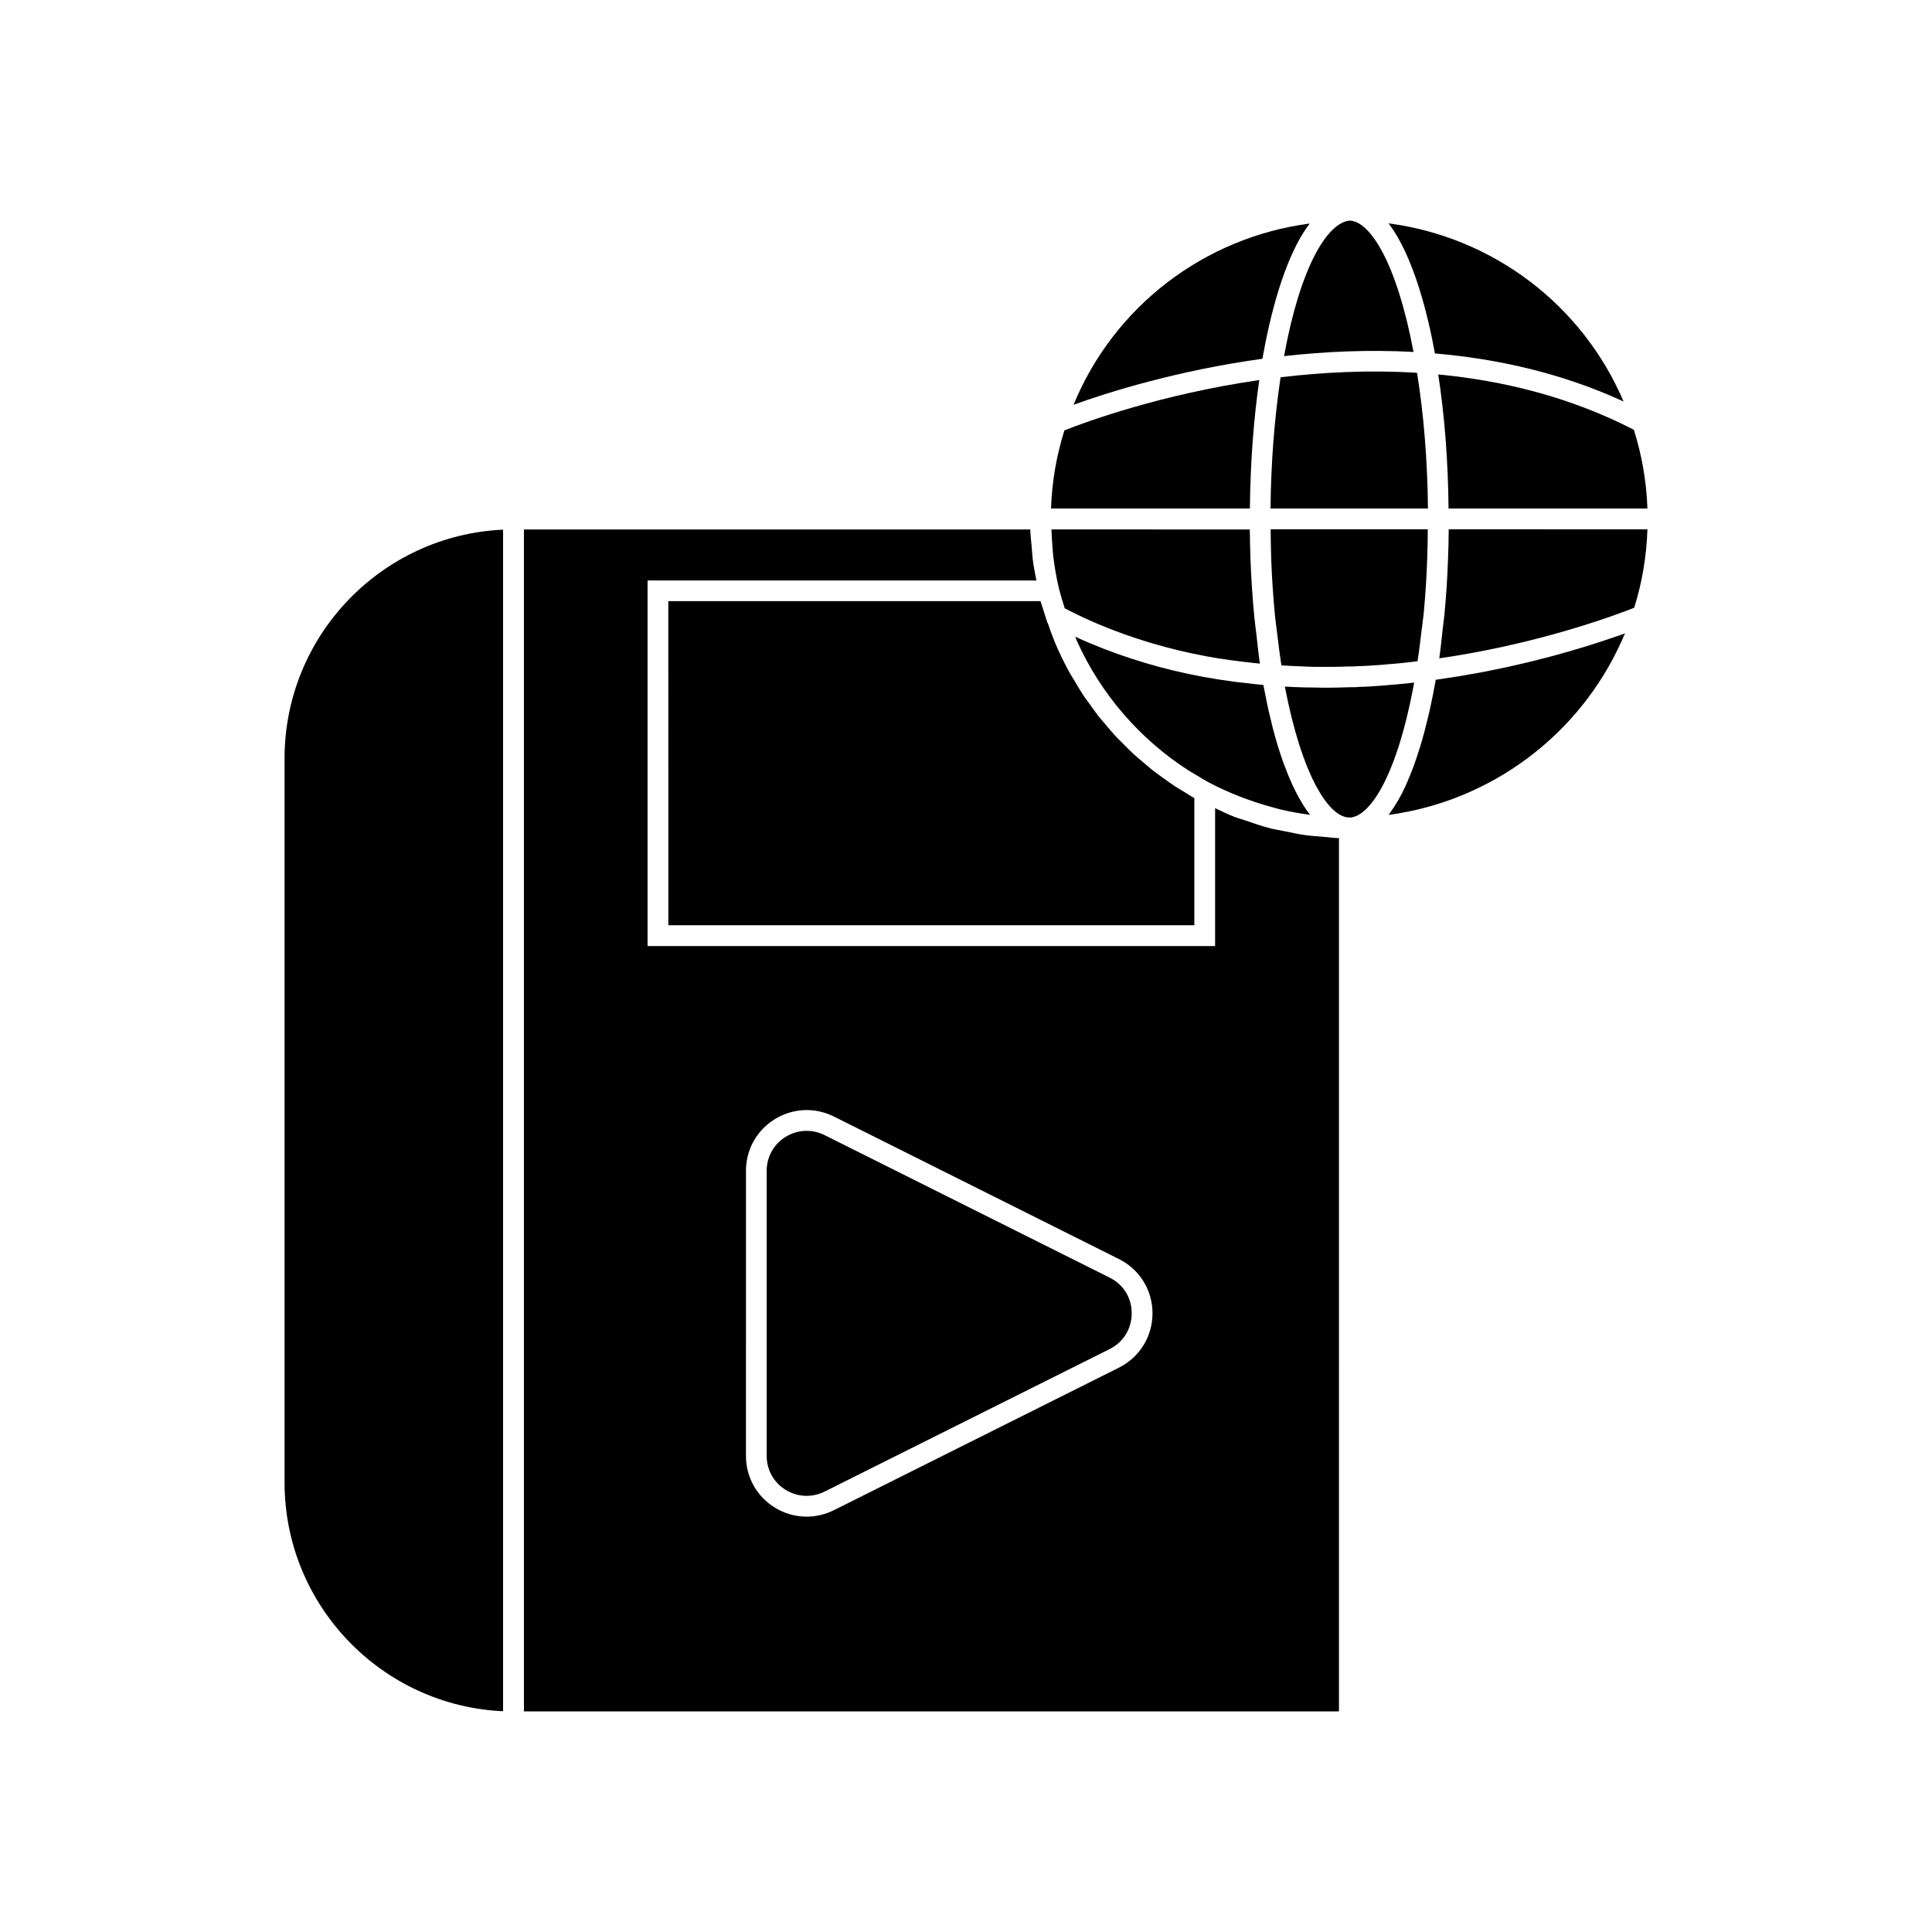 <?xml version="1.0" encoding="UTF-8"?>
<!-- Uploaded to: ICON Repo, www.svgrepo.com, Generator: ICON Repo Mixer Tools -->
<svg fill="#000000" width="800px" height="800px" version="1.1" viewBox="144 144 512 512" xmlns="http://www.w3.org/2000/svg">
 <g>
  <path d="m521.3 306.5c0.445-4.723 0.77-9.566 0.93-14.539 0.109-2.555 0.125-5.121 0.145-7.695h-41.645c0.031 2.582 0.07 5.152 0.148 7.707 0.188 5.199 0.531 10.266 1.004 15.191 0.156 1.625 0.398 3.137 0.586 4.727 0.332 2.859 0.684 5.703 1.113 8.441 1.77 0.117 3.551 0.199 5.344 0.262 0.965 0.031 1.914 0.098 2.883 0.113 3.203 0.055 6.434 0.035 9.672-0.086 0.855-0.004 1.648 0.004 2.394-0.086 1.184-0.02 2.035-0.066 2.844-0.113l2.648-0.184c0.801-0.055 1.586-0.105 2.371-0.203 1.688-0.117 3.164-0.262 4.652-0.414 1.078-0.121 2.18-0.262 3.273-0.395 0.41-2.586 0.734-5.269 1.051-7.965 0.184-1.594 0.434-3.125 0.586-4.762z"/>
  <path d="m483.37 243.98c-1.617 10.742-2.551 22.641-2.668 34.785h41.723c-0.125-12.789-1.137-25.086-2.894-35.969-12.633-0.777-24.879-0.164-36.16 1.184z"/>
  <path d="m491.09 203.24c-27.879 3.66-51.812 21.875-62.586 48.02 9.043-3.258 27.375-9.066 50.055-12.18 1.699-9.785 5.512-26.699 12.531-35.84z"/>
  <path d="m477.72 244.72c-26.215 3.785-46.18 11.168-51.641 13.328-2.094 6.656-3.309 13.598-3.547 20.711h52.703c0.113-11.828 0.965-23.434 2.484-34.039z"/>
  <path d="m277.32 597.49v-313.12c-32.172 1.445-57.906 28.07-57.906 60.59v191.94c0 32.523 25.734 59.148 57.906 60.594z"/>
  <path d="m463.76 317.94c4.109 0.758 8.359 1.316 12.641 1.77 0.496 0.051 0.988 0.105 1.484 0.152-0.371-2.473-0.621-5.098-0.914-7.664-0.188-1.617-0.422-3.172-0.574-4.824-0.465-4.945-0.816-10.012-1.008-15.223-0.074-2.621-0.152-5.203-0.184-7.84l-52.559-0.004c0.051 1.449 0.125 2.898 0.25 4.336 0.082 0.941 0.117 1.887 0.234 2.82 0.355 2.852 0.832 5.68 1.496 8.445 0.445 1.785 0.988 3.555 1.543 5.309 2.832 1.453 5.738 2.856 8.711 4.113 9.141 3.863 18.859 6.758 28.879 8.609z"/>
  <path d="m321.12 389.2h139.39v-33.691c-0.848-0.473-1.648-1.016-2.477-1.516-0.902-0.543-1.812-1.07-2.691-1.645-1.066-0.699-2.09-1.453-3.125-2.199-0.832-0.602-1.676-1.18-2.484-1.812-1.02-0.793-1.988-1.645-2.969-2.481-0.766-0.656-1.551-1.289-2.293-1.969-0.965-0.887-1.875-1.828-2.797-2.758-0.695-0.699-1.414-1.379-2.086-2.102-0.906-0.977-1.746-2.008-2.606-3.023-0.625-0.742-1.277-1.457-1.879-2.219-0.852-1.086-1.637-2.223-2.438-3.348-0.492-0.691-1.027-1.355-1.5-2.062-0.039-0.055-0.066-0.117-0.105-0.172-0.852-1.285-1.625-2.625-2.41-3.957-0.383-0.652-0.805-1.277-1.172-1.941-1.113-2.019-2.148-4.082-3.094-6.191-1.02-2.203-1.891-4.582-2.703-6.984l-0.082-0.043-0.348-1.062c-0.004-0.008-0.004-0.016-0.008-0.023l-1.496-4.688h-98.637z"/>
  <path d="m574.27 250.41c-10.996-25.754-34.715-43.59-62.297-47.219 6.781 8.816 10.562 24.902 12.297 34.477 16.555 1.418 33.633 5.199 50 12.742z"/>
  <path d="m458.88 348.13c0.562 0.363 1.156 0.668 1.727 1.016 1.297 0.789 2.586 1.594 3.934 2.309 2.594 1.371 5.246 2.535 7.926 3.602 0.762 0.305 1.531 0.574 2.301 0.852 2.074 0.754 4.176 1.41 6.297 1.984 0.727 0.195 1.449 0.418 2.18 0.59 2.609 0.621 5.254 1.109 7.926 1.461-0.008-0.012-0.02-0.027-0.027-0.043-0.598-0.77-1.18-1.609-1.754-2.516-0.152-0.238-0.297-0.508-0.445-0.758-0.418-0.695-0.832-1.418-1.238-2.188-0.195-0.371-0.387-0.762-0.578-1.148-0.352-0.715-0.703-1.453-1.043-2.227-0.191-0.43-0.379-0.867-0.566-1.316-0.344-0.824-0.68-1.688-1.012-2.57-0.16-0.434-0.328-0.852-0.484-1.297-0.418-1.18-0.824-2.406-1.223-3.68-0.055-0.18-0.117-0.348-0.172-0.531-0.449-1.477-0.883-3.027-1.301-4.629-0.117-0.445-0.223-0.918-0.34-1.375-0.293-1.176-0.582-2.375-0.855-3.613-0.137-0.613-0.27-1.246-0.402-1.875-0.238-1.141-0.473-2.305-0.695-3.492-0.074-0.391-0.156-0.75-0.23-1.145h-0.02v-0.008c-1.566-0.141-3.113-0.344-4.668-0.523-0.957-0.109-1.918-0.195-2.867-0.32-2.871-0.383-5.715-0.82-8.504-1.336-10.414-1.922-20.512-4.934-30.023-8.949-1.266-0.535-2.523-1.094-3.769-1.664 0.156 0.355 0.266 0.758 0.43 1.109 6.301 14.02 16.641 25.992 29.5 34.281z"/>
  <path d="m518.6 237.27c-4.512-23.988-11.691-34.805-17.012-34.805-5.82 0.664-12.945 12.043-17.305 35.91 10.766-1.211 22.355-1.754 34.316-1.105z"/>
  <path d="m527.88 278.76h52.703c-0.246-7.141-1.469-14.137-3.598-20.867-16.805-8.664-34.578-13.031-51.836-14.66 1.672 10.836 2.613 22.953 2.731 35.527z"/>
  <path d="m438.07 482.59-75.555-37.777c-1.508-0.754-3.133-1.129-4.75-1.129-1.93 0-3.852 0.535-5.566 1.594-3.144 1.941-5.019 5.297-5.019 8.977v75.598c0 3.68 1.875 7.031 5.012 8.973 3.16 1.941 7.004 2.113 10.32 0.465l75.543-37.77c3.676-1.848 5.867-5.406 5.856-9.512 0.004-4.078-2.184-7.602-5.84-9.418z"/>
  <path d="m530.18 317.72c1.219-0.203 2.418-0.41 3.606-0.629 0.938-0.172 1.875-0.34 2.793-0.52 1.176-0.23 2.332-0.465 3.473-0.703 0.875-0.184 1.75-0.363 2.602-0.551 1.129-0.25 2.223-0.504 3.312-0.758 0.812-0.191 1.633-0.379 2.418-0.57 1.078-0.266 2.109-0.531 3.141-0.797 0.734-0.191 1.484-0.379 2.195-0.57 1.035-0.277 2.019-0.555 3.004-0.832 0.633-0.18 1.293-0.355 1.906-0.535 1.059-0.309 2.047-0.609 3.035-0.906 0.465-0.141 0.965-0.285 1.414-0.426 1.402-0.434 2.731-0.859 3.965-1.266 1.332-0.438 2.527-0.848 3.644-1.238 0.469-0.164 0.883-0.312 1.312-0.465 0.602-0.215 1.199-0.43 1.723-0.621 0.402-0.148 0.781-0.289 1.137-0.426 0.453-0.172 0.887-0.336 1.262-0.48 0.27-0.105 0.562-0.215 0.789-0.305 0.066-0.027 0.105-0.043 0.168-0.066 2.094-6.644 3.273-13.621 3.508-20.789l-52.648-0.004h-0.012c-0.02 2.664-0.074 5.285-0.188 7.906-0.168 4.973-0.496 9.816-0.938 14.559-0.141 1.496-0.352 2.906-0.516 4.375-0.277 2.461-0.512 4.973-0.867 7.348 0.605-0.09 1.219-0.172 1.82-0.262 0.984-0.152 1.969-0.305 2.941-0.469z"/>
  <path d="m524.43 324.46c-0.195 1.102-0.406 2.266-0.652 3.508-0.059 0.293-0.125 0.602-0.184 0.898-0.203 1.008-0.422 2.039-0.66 3.109-0.102 0.461-0.211 0.922-0.32 1.395-0.238 1.035-0.496 2.086-0.77 3.152-0.109 0.426-0.211 0.84-0.324 1.266-0.383 1.438-0.793 2.887-1.238 4.336-0.105 0.344-0.223 0.68-0.332 1.023-0.363 1.141-0.742 2.266-1.145 3.383-0.168 0.473-0.344 0.934-0.52 1.402-0.414 1.09-0.852 2.152-1.305 3.195-0.152 0.348-0.293 0.703-0.449 1.047-0.609 1.332-1.254 2.606-1.938 3.812-0.156 0.281-0.328 0.531-0.492 0.801-0.551 0.926-1.129 1.797-1.727 2.613-0.129 0.172-0.238 0.387-0.367 0.555 26.855-3.594 50.422-20.891 61.75-46.098 0.305-0.668 0.602-1.336 0.887-2.016-0.34 0.121-0.746 0.262-1.113 0.395-0.355 0.125-0.695 0.246-1.078 0.379-1.137 0.395-2.348 0.812-3.699 1.254-1.277 0.422-2.652 0.863-4.106 1.312-0.566 0.176-1.199 0.359-1.789 0.539-0.93 0.281-1.836 0.559-2.824 0.844-0.738 0.215-1.535 0.43-2.305 0.645-0.922 0.258-1.824 0.516-2.793 0.773-0.84 0.223-1.734 0.445-2.606 0.668-0.977 0.25-1.93 0.5-2.941 0.746-0.906 0.219-1.859 0.434-2.793 0.652-1.047 0.242-2.082 0.488-3.164 0.723-0.973 0.211-1.988 0.414-2.988 0.621-1.102 0.227-2.191 0.457-3.324 0.672-1.027 0.195-2.09 0.379-3.141 0.566-1.172 0.211-2.336 0.422-3.535 0.617-1.059 0.172-2.141 0.328-3.219 0.488-0.918 0.137-1.809 0.289-2.742 0.418-0.016 0.098-0.039 0.211-0.055 0.305z"/>
  <path d="m492.92 352.56c0.672 1.23 1.348 2.332 2.019 3.273 0.086 0.121 0.176 0.23 0.262 0.348 0.684 0.918 1.363 1.715 2.035 2.344 0.07 0.066 0.137 0.113 0.207 0.176 0.688 0.617 1.367 1.105 2.027 1.426 0.039 0.02 0.078 0.027 0.117 0.043 0.684 0.312 1.352 0.488 1.992 0.488 0.348 0 0.703-0.047 1.066-0.141 0.121-0.031 0.246-0.094 0.367-0.133 0.242-0.082 0.488-0.16 0.734-0.281 0.148-0.074 0.297-0.18 0.445-0.266 0.23-0.137 0.457-0.262 0.688-0.434 0.156-0.113 0.316-0.262 0.477-0.395 0.227-0.188 0.453-0.371 0.684-0.59 0.164-0.156 0.328-0.344 0.492-0.52 0.227-0.242 0.453-0.48 0.68-0.754 0.172-0.203 0.34-0.438 0.512-0.656 0.223-0.293 0.445-0.582 0.672-0.906 0.176-0.25 0.352-0.531 0.523-0.801 0.219-0.34 0.441-0.688 0.66-1.059 0.176-0.301 0.352-0.621 0.527-0.941 0.219-0.398 0.438-0.801 0.652-1.227 0.176-0.344 0.348-0.703 0.52-1.066 0.215-0.453 0.43-0.918 0.645-1.402 0.172-0.395 0.348-0.801 0.52-1.215 0.211-0.504 0.418-1.02 0.625-1.555 0.172-0.445 0.34-0.898 0.512-1.367 0.203-0.559 0.406-1.133 0.605-1.723 0.168-0.492 0.336-0.996 0.5-1.512 0.195-0.613 0.391-1.25 0.582-1.895 0.164-0.543 0.324-1.094 0.484-1.66 0.188-0.668 0.371-1.359 0.555-2.059 0.156-0.598 0.312-1.199 0.465-1.82 0.176-0.723 0.352-1.473 0.523-2.227 0.148-0.652 0.301-1.305 0.445-1.98 0.164-0.773 0.324-1.578 0.484-2.379 0.141-0.711 0.285-1.418 0.422-2.152 0.039-0.211 0.074-0.434 0.113-0.648-0.598 0.07-1.195 0.137-1.797 0.203-1.574 0.16-3.109 0.312-4.711 0.418-0.727 0.094-1.609 0.156-2.516 0.219l-2.582 0.176c-1.027 0.062-1.988 0.113-2.894 0.113-0.688 0.098-1.707 0.102-2.676 0.102-2.266 0.086-4.543 0.129-6.816 0.129-0.199 0-0.395-0.023-0.594-0.023-3.238-0.012-6.473-0.086-9.664-0.273 0.023 0.121 0.043 0.25 0.066 0.371 0.512 2.648 1.055 5.125 1.625 7.449 0.074 0.309 0.148 0.621 0.227 0.922 0.57 2.269 1.172 4.375 1.789 6.332 0.086 0.273 0.172 0.551 0.258 0.816 0.617 1.906 1.254 3.66 1.902 5.266 0.094 0.23 0.188 0.453 0.281 0.68 0.652 1.559 1.312 2.981 1.98 4.246 0.094 0.176 0.188 0.344 0.281 0.52z"/>
  <path d="m498.84 366.12c-1.465-0.047-2.891-0.262-4.34-0.383-1.395-0.117-2.797-0.184-4.18-0.367-2-0.266-3.965-0.684-5.934-1.094-1.266-0.262-2.547-0.457-3.797-0.777-2.164-0.555-4.285-1.289-6.406-2.019-1.012-0.348-2.047-0.613-3.047-1-1.734-0.672-3.418-1.516-5.121-2.309v36.539h-150.4v-96.883h103.04c-0.371-1.895-0.742-3.781-0.98-5.707-0.121-0.988-0.156-1.984-0.246-2.977-0.145-1.609-0.344-3.207-0.398-4.828h-0.043l-134.14-0.004v313.23h215.99zm-58.301 140.32-75.555 37.773c-2.293 1.145-4.754 1.715-7.211 1.715-2.934 0-5.856-0.812-8.461-2.422-4.777-2.949-7.625-8.055-7.625-13.652l0.004-75.598c0-5.602 2.852-10.707 7.625-13.656 4.781-2.953 10.637-3.223 15.672-0.707l75.547 37.773c5.469 2.723 8.883 8.219 8.891 14.332 0.016 6.144-3.387 11.676-8.887 14.441z"/>
 </g>
</svg>